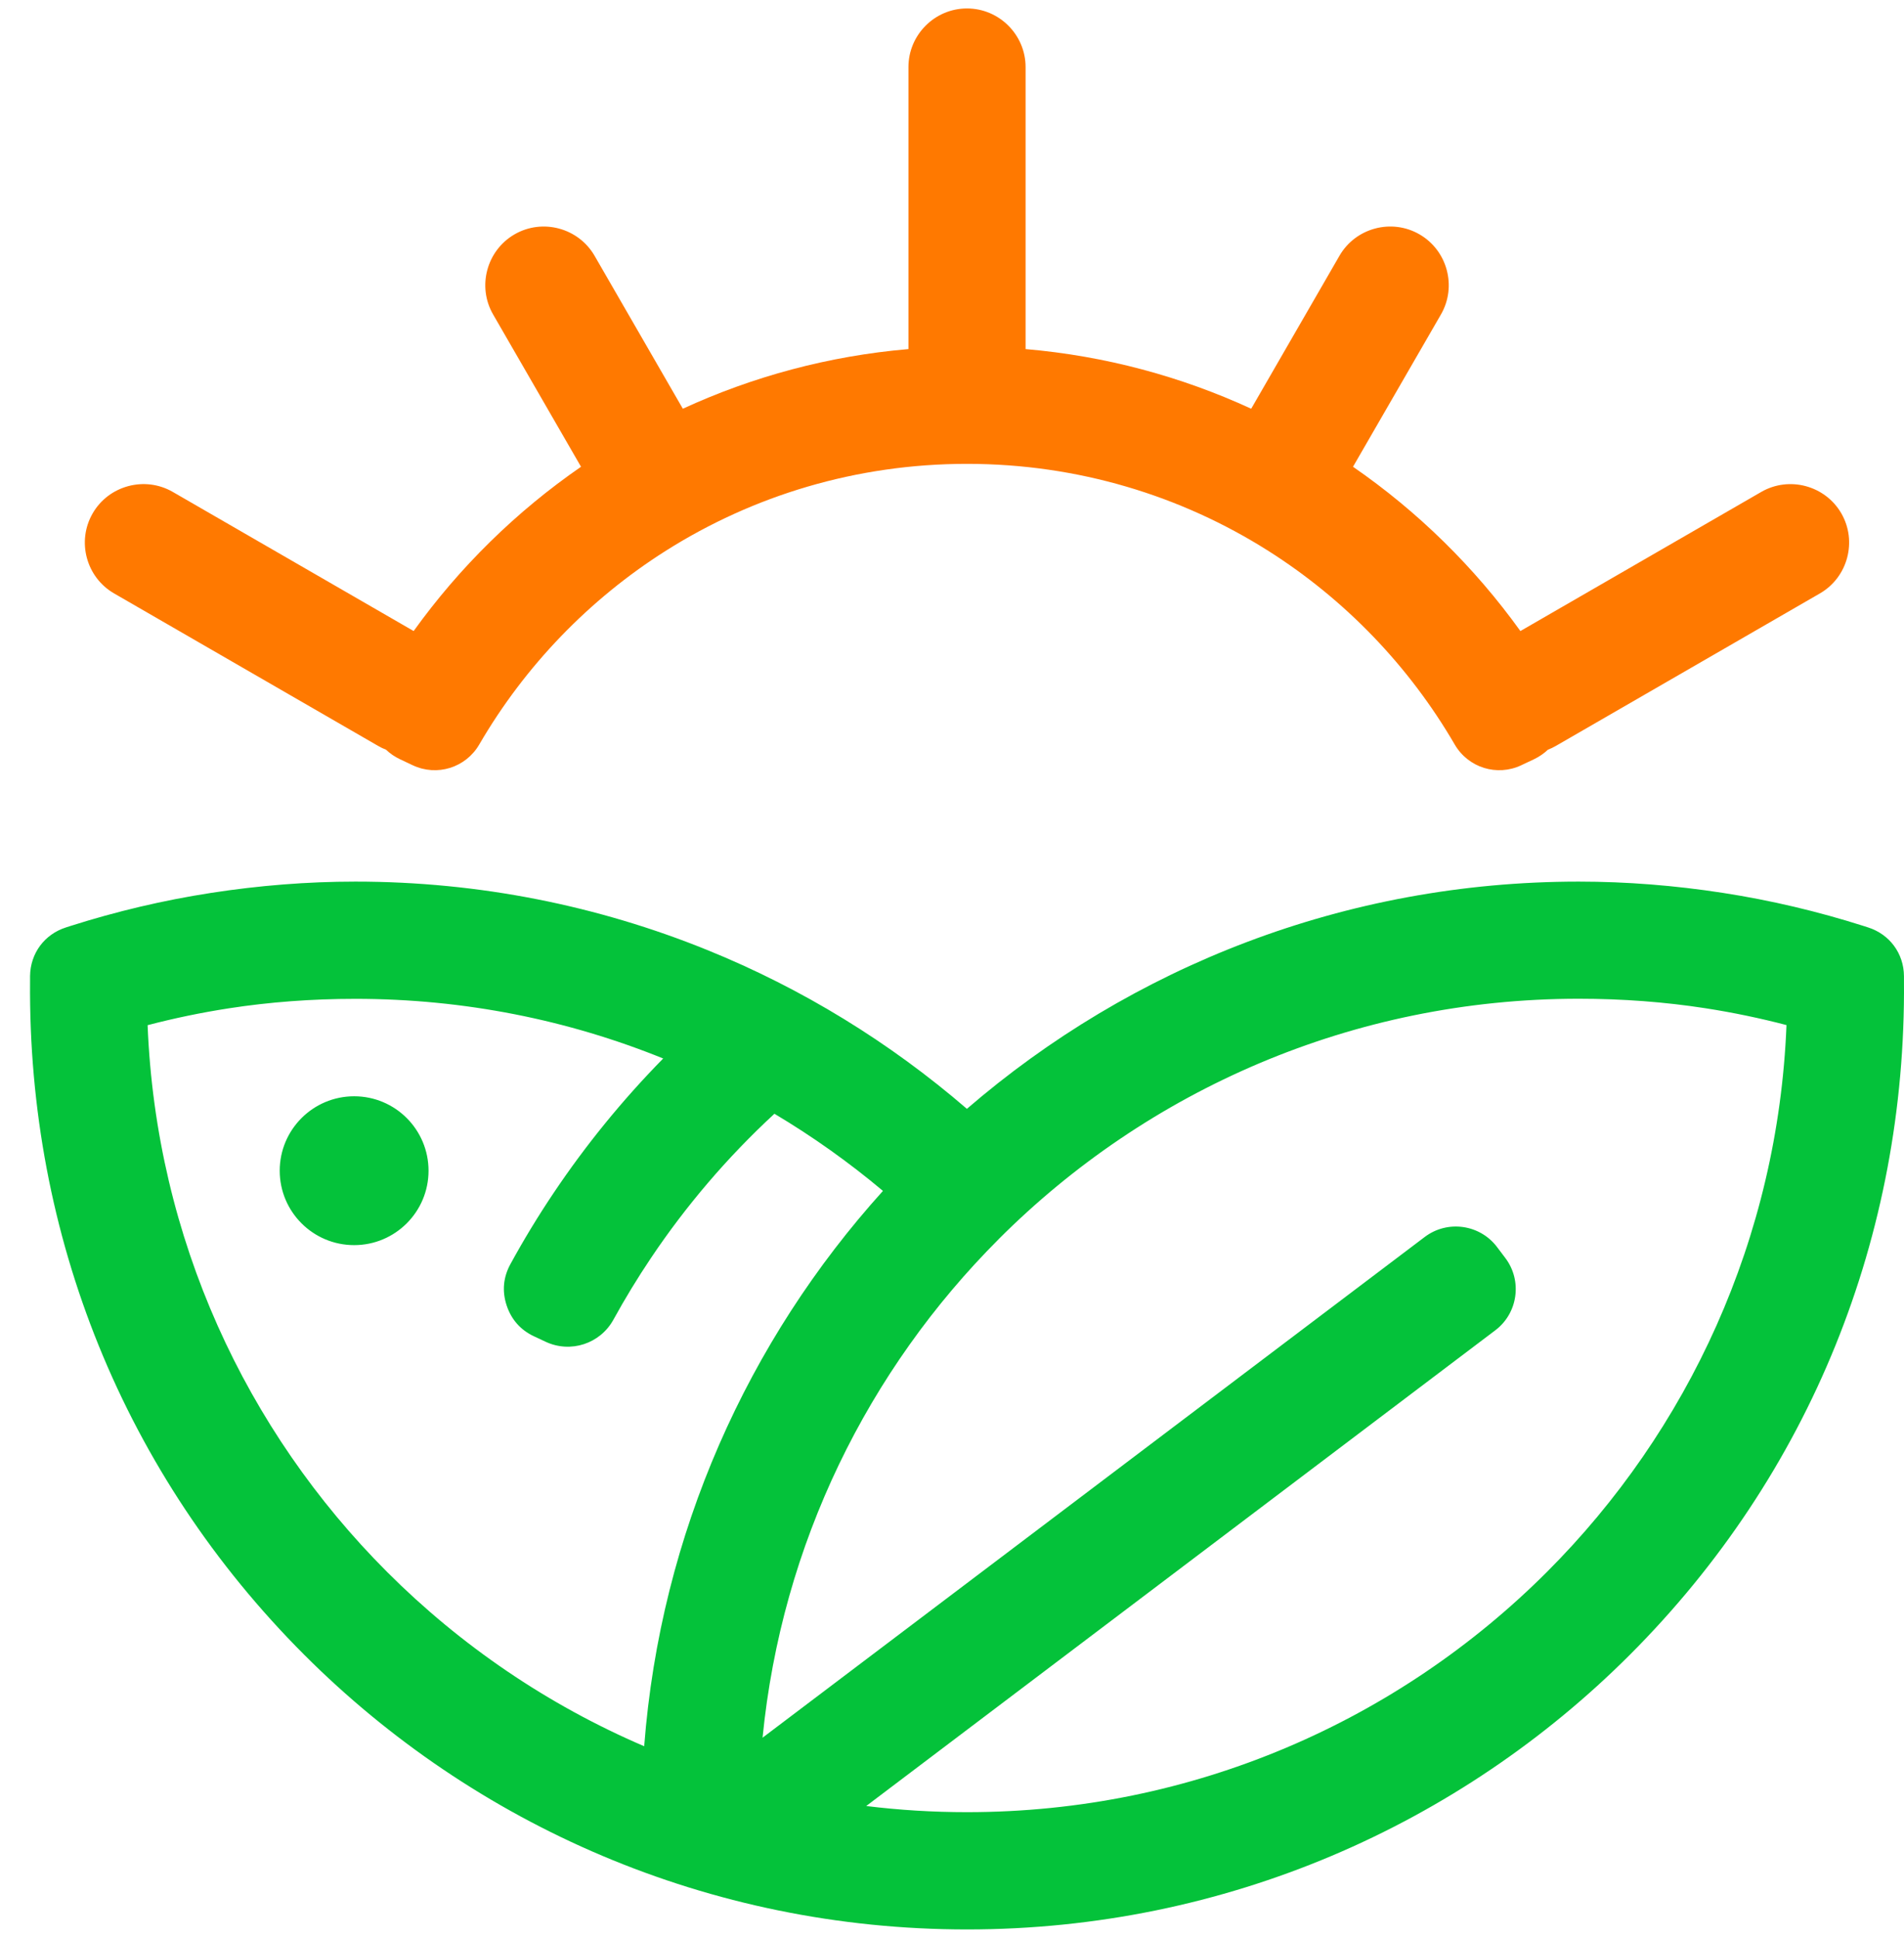 <svg width="57" height="58" viewBox="0 0 57 58" fill="none" xmlns="http://www.w3.org/2000/svg">
<path d="M12.383 18.887C13.757 16.975 15.454 15.309 17.394 13.97L14.762 9.411C14.279 8.575 14.569 7.497 15.404 7.014C16.24 6.531 17.317 6.821 17.8 7.656L20.442 12.233C22.529 11.272 24.804 10.653 27.196 10.448V2.007C27.196 1.042 27.985 0.253 28.949 0.253C29.914 0.253 30.703 1.043 30.703 2.007V10.448C33.095 10.653 35.369 11.272 37.457 12.233L40.099 7.656C40.581 6.82 41.659 6.531 42.495 7.014C43.331 7.497 43.62 8.575 43.138 9.411L40.505 13.97C42.445 15.309 44.142 16.975 45.516 18.887L52.727 14.723C53.563 14.241 54.641 14.53 55.124 15.365C55.606 16.201 55.317 17.279 54.482 17.761L46.583 22.322C46.504 22.368 46.422 22.407 46.339 22.439C46.219 22.553 46.079 22.649 45.918 22.726L45.543 22.903C44.817 23.246 43.954 22.978 43.55 22.283C42.181 19.93 40.26 17.937 37.964 16.484C35.36 14.837 32.269 13.883 28.948 13.883C25.628 13.883 22.537 14.837 19.933 16.484C17.638 17.937 15.716 19.93 14.347 22.283C13.943 22.978 13.08 23.246 12.354 22.903L11.979 22.726C11.818 22.65 11.677 22.554 11.558 22.439C11.475 22.407 11.394 22.368 11.315 22.322L3.416 17.761C2.58 17.279 2.291 16.201 2.774 15.365C3.256 14.529 4.335 14.241 5.171 14.722L12.382 18.886L12.383 18.887Z" fill="#FF7900"/>
<path fill-rule="evenodd" clip-rule="evenodd" d="M28.946 33.187C33.861 28.948 40.261 26.386 47.26 26.386C48.7 26.386 50.144 26.502 51.581 26.724C53.018 26.946 54.421 27.279 55.781 27.711L55.924 27.757C56.571 27.963 56.994 28.537 56.999 29.215V29.363C57.063 36.979 54.193 44.126 48.791 49.529C43.712 54.607 36.698 57.747 28.95 57.747C21.203 57.747 14.187 54.606 9.11 49.529C3.718 44.136 0.833 36.98 0.9 29.363V29.214C0.907 28.536 1.329 27.963 1.976 27.757L2.119 27.711C3.479 27.279 4.882 26.946 6.319 26.724C7.756 26.502 9.2 26.386 10.64 26.386C14.359 26.386 17.915 27.113 21.17 28.432C24.024 29.588 26.646 31.204 28.946 33.187ZM10.602 32.811C11.833 32.811 12.829 33.809 12.829 35.039C12.829 36.269 11.832 37.266 10.602 37.266C9.372 37.266 8.374 36.269 8.374 35.039C8.374 33.809 9.372 32.811 10.602 32.811ZM15.987 39.995L16.334 40.158C17.081 40.508 17.967 40.219 18.364 39.497C18.711 38.866 19.087 38.248 19.492 37.645C20.534 36.093 21.767 34.643 23.184 33.334C24.331 34.017 25.418 34.79 26.433 35.643C22.395 40.114 19.775 45.89 19.285 52.264C16.391 51.024 13.784 49.243 11.59 47.049C7.365 42.824 4.673 37.068 4.419 30.683C5.215 30.475 6.027 30.306 6.854 30.178C8.058 29.992 9.323 29.895 10.64 29.895C13.903 29.895 17.013 30.529 19.854 31.68C18.629 32.927 17.537 34.271 16.583 35.691C16.115 36.387 15.681 37.102 15.281 37.833C15.066 38.225 15.027 38.642 15.166 39.067C15.306 39.492 15.583 39.806 15.987 39.996V39.995ZM29.9 37.085C25.996 40.989 23.401 46.201 22.829 52.008L42.653 37.021C43.331 36.508 44.303 36.643 44.816 37.322L45.066 37.653C45.578 38.331 45.443 39.303 44.766 39.814L25.932 54.053C26.921 54.175 27.928 54.237 28.951 54.237C35.731 54.237 41.869 51.489 46.312 47.046C50.536 42.821 53.229 37.065 53.482 30.68C52.686 30.472 51.875 30.303 51.048 30.175C49.844 29.989 48.579 29.892 47.262 29.892C40.482 29.892 34.344 32.64 29.902 37.082L29.9 37.085Z" fill="#04C23A"/>
</svg>
